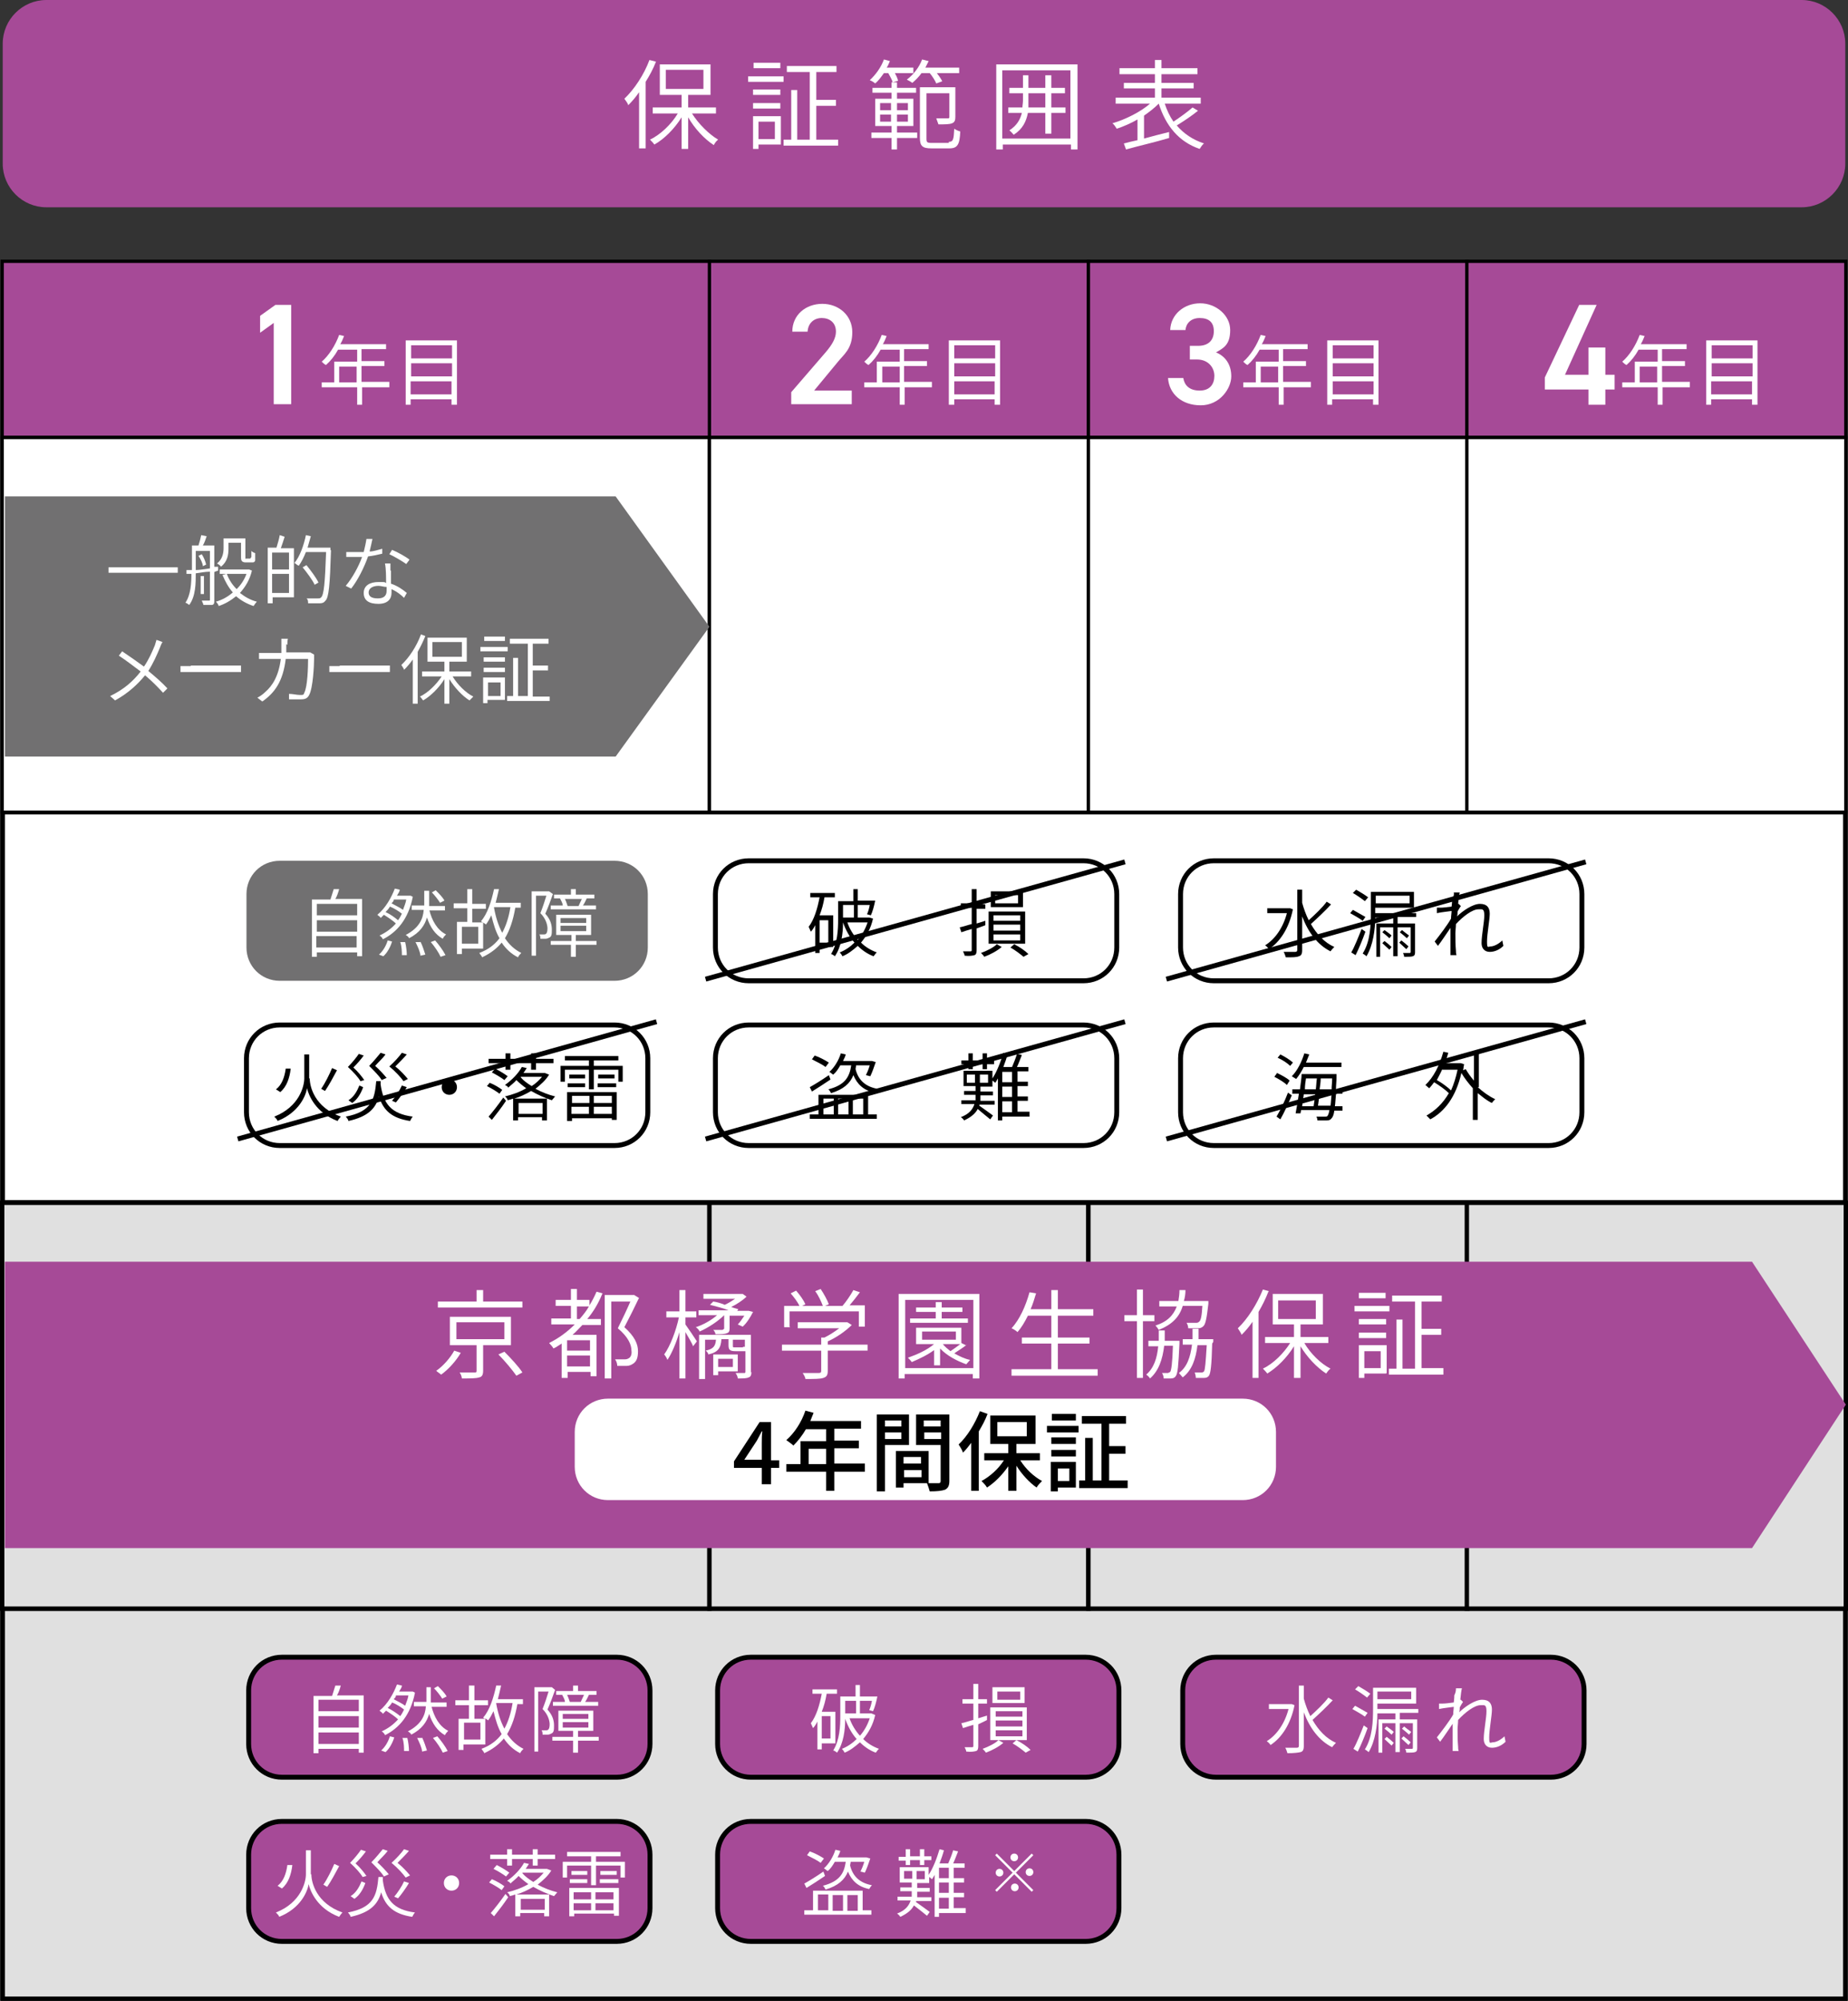 <?xml version="1.0" encoding="UTF-8"?>
<svg xmlns="http://www.w3.org/2000/svg" version="1.1" viewBox="0 0 338.9 366.8">
  <rect x="0" y="0" width="338.9" height="366.8" fill="#333333" stroke="none"/>
  <defs>
    <style>
      .cls-1, .cls-2, .cls-3, .cls-4, .cls-5 {
        stroke: #000;
        stroke-miterlimit: 10;
      }

      .cls-1, .cls-3 {
        stroke-width: .6px;
      }

      .cls-1, .cls-6 {
        fill: #a64a97;
      }

      .cls-7, .cls-3, .cls-4 {
        fill: #fff;
      }

      .cls-2 {
        fill: #e0e0e0;
      }

      .cls-2, .cls-4 {
        stroke-width: .8px;
      }

      .cls-5 {
        fill: none;
        stroke-width: .9px;
      }

      .cls-8 {
        fill: #717071;
      }
    </style>
  </defs>
  <!-- Generator: Adobe Illustrator 28.7.10, SVG Export Plug-In . SVG Version: 1.2.0 Build 236)  -->
  <g>
    <g id="_レイヤー_1" data-name="レイヤー_1">
      <rect class="cls-1" x="130.1" y="47.9" width="69.5" height="32.3"/>
      <rect class="cls-1" x="199.6" y="47.9" width="69.5" height="32.3"/>
      <rect class="cls-1" x="269" y="47.9" width="69.5" height="32.3"/>
      <rect class="cls-1" x=".4" y="47.9" width="129.7" height="32.3"/>
      <path class="cls-6" d="M8.5,0C4.1,0,.5,3.6.5,8v22c0,4.4,3.6,8,8,8h321.9c4.4,0,8-3.6,8-8V8c0-4.4-3.6-8-8-8H8.5Z"/>
      <rect class="cls-4" x=".5" y="148.9" width="337.9" height="71.5"/>
      <rect class="cls-3" x=".4" y="80.2" width="129.7" height="68.7"/>
      <rect class="cls-3" x="130.1" y="80.2" width="69.5" height="68.7"/>
      <rect class="cls-3" x="199.6" y="80.2" width="69.5" height="68.7"/>
      <rect class="cls-3" x="269" y="80.2" width="69.5" height="68.7"/>
      <g>
        <path class="cls-7" d="M53.3,74.1h-3.1v-14.9l-2.5,1.8v-3.1l2.8-2h2.9v18.2h-.1Z"/>
        <path class="cls-7" d="M71.5,71h-5.1v3.2h-.9v-3.2h-6.5v-.9h2.3v-3.8h4.2v-2.2h-3.5c-.6,1.1-1.4,2.1-2.2,2.8-.2,0-.6-.4-.8-.6,1.3-1.1,2.5-3,3.2-4.9l.9.2c-.2.5-.4,1-.7,1.5h8.4v.9h-4.5v2.2h4.2v.9h-4.2v2.9h5.1v1h0ZM65.4,70.1v-2.9h-3.2v2.9h3.2Z"/>
        <path class="cls-7" d="M83.8,62.4v11.8h-1v-1h-7.5v1h-.9v-11.8h9.4ZM75.4,63.3v2.4h7.5v-2.4s-7.5,0-7.5,0ZM75.4,66.6v2.4h7.5v-2.4h-7.5ZM82.8,72.3v-2.4h-7.5v2.4h7.5Z"/>
      </g>
      <g>
        <path class="cls-7" d="M156.1,74.1h-11v-2.2l6.3-7.3c1.2-1.4,1.9-2.6,1.9-3.8,0-1.7-1.2-2.5-2.6-2.5s-2.5.9-2.6,2.5h-2.8c0-3.1,2.5-5.1,5.5-5.1s5.5,2.1,5.5,5.2-1.6,4.1-2.7,5.5l-4.3,5.2h6.9v2.5h0Z"/>
        <path class="cls-7" d="M171,71h-5.1v3.2h-.9v-3.2h-6.5v-.9h2.3v-3.8h4.2v-2.2h-3.5c-.6,1.1-1.4,2.1-2.2,2.8-.2,0-.6-.4-.8-.6,1.3-1.1,2.5-3,3.2-4.9l.9.2c-.2.5-.4,1-.7,1.5h8.4v.9h-4.5v2.2h4.2v.9h-4.2v2.9h5.1v1h.1ZM165,70.1v-2.9h-3.2v2.9h3.2Z"/>
        <path class="cls-7" d="M183.4,62.4v11.8h-1v-1h-7.4v1h-1v-11.8h9.4ZM175,63.3v2.4h7.5v-2.4s-7.5,0-7.5,0ZM175,66.6v2.4h7.5v-2.4h-7.5ZM182.4,72.3v-2.4h-7.4v2.4h7.4Z"/>
      </g>
      <g>
        <path class="cls-7" d="M218.4,63.4h1.3c1.9,0,2.9-1,2.9-2.7s-1-2.4-2.6-2.4-2.5,1-2.6,2.2h-2.8c.1-2.9,2.6-4.9,5.5-4.9s5.5,2.2,5.5,4.9-1.2,3.3-2.6,4.1c1.7.7,2.8,2.2,2.8,4.4s-2.1,5.3-5.6,5.3-5.8-2.1-6-5h2.8c.2,1.3,1.1,2.3,3,2.3s2.7-1.2,2.7-2.7-1.1-3-3.2-3h-1.3v-2.5h.2Z"/>
        <path class="cls-7" d="M240.5,71h-5.1v3.2h-.9v-3.2h-6.5v-.9h2.3v-3.8h4.2v-2.2h-3.5c-.6,1.1-1.4,2.1-2.2,2.8-.2,0-.6-.4-.8-.6,1.3-1.1,2.5-3,3.2-4.9l.9.2c-.2.5-.4,1-.7,1.5h8.4v.9h-4.5v2.2h4.2v.9h-4.2v2.9h5.1v1h.1ZM234.4,70.1v-2.9h-3.2v2.9h3.2Z"/>
        <path class="cls-7" d="M252.8,62.4v11.8h-1v-1h-7.5v1h-.9v-11.8h9.4ZM244.4,63.3v2.4h7.5v-2.4s-7.5,0-7.5,0ZM244.4,66.6v2.4h7.5v-2.4h-7.5ZM251.9,72.3v-2.4h-7.5v2.4h7.5Z"/>
      </g>
      <g>
        <path class="cls-7" d="M292.8,55.9l-5.8,12.8h4.3v-5h3.1v5h1.7v2.7h-1.7v2.8h-3.1v-2.8h-8v-2.2l6.3-13.3s3.2,0,3.2,0Z"/>
        <path class="cls-7" d="M310,71h-5.1v3.2h-.9v-3.2h-6.5v-.9h2.3v-3.8h4.2v-2.2h-3.5c-.6,1.1-1.4,2.1-2.2,2.8-.2,0-.6-.4-.8-.6,1.3-1.1,2.5-3,3.2-4.9l.9.2c-.2.5-.4,1-.7,1.5h8.4v.9h-4.5v2.2h4.2v.9h-4.2v2.9h5.1v1h.1ZM303.9,70.1v-2.9h-3.2v2.9h3.2Z"/>
        <path class="cls-7" d="M322.3,62.4v11.8h-1v-1h-7.5v1h-.9v-11.8h9.4ZM313.9,63.3v2.4h7.5v-2.4s-7.5,0-7.5,0ZM313.9,66.6v2.4h7.5v-2.4h-7.5ZM321.3,72.3v-2.4h-7.5v2.4h7.5Z"/>
      </g>
      <g>
        <path class="cls-7" d="M120.3,11.3c-.5,1.3-1.2,2.6-1.9,3.7v12.2h-1.2v-10.3c-.6.9-1.3,1.7-2,2.4,0-.3-.5-.9-.7-1.2,1.8-1.7,3.6-4.4,4.6-7.1l1.2.3ZM126.9,20.8c1.2,1.9,3.1,3.8,4.8,4.8-.3.2-.6.6-.8,1-1.7-1.1-3.5-3-4.7-5.1v5.8h-1.2v-5.8c-1.3,2.1-3.2,4-5,5-.2-.3-.6-.7-.8-.9,1.9-.9,3.9-2.8,5.1-4.8h-4.6v-1.1h5.3v-2.3h-4v-5.6h9.3v5.6h-4.1v2.3h5.1v1.1h-4.4ZM122.1,16.3h6.9v-3.5h-6.9v3.5Z"/>
        <path class="cls-7" d="M143.7,15h-6.5v-1h6.5v1ZM143.2,26.5h-4.1v.8h-1v-6h5.1v5.2ZM143.1,17.4h-5v-1h5v1ZM138.1,18.9h5v1h-5v-1ZM143.1,12.5h-4.9v-1h4.9v1ZM139.1,22.3v3.2h3v-3.2h-3ZM153.7,25.6v1.1h-10v-1.1h1.4v-9.1h1.1v9.1h2.3v-12.4h-4.2v-1.1h9.1v1.1h-3.7v5.1h3.6v1.1h-3.6v6.2s4,0,4,0Z"/>
        <path class="cls-7" d="M162.1,13.4c-.5.7-1,1.4-1.6,1.9-.2-.2-.7-.5-1-.6,1.1-1,2.1-2.4,2.6-3.8l1.1.3c-.2.4-.3.8-.6,1.2h4.9v1h-3.4c.3.5.5,1,.6,1.4l-1,.3c-.1-.5-.5-1.1-.8-1.7,0,0-.8,0-.8,0ZM164.5,24.3h3.7v1h-3.7v2.1h-1v-2.1h-3.7v-1h3.7v-1.2h-3v-5h3v-1.1h-3.5v-.9h3.5v-1h1v1h3.5v.9h-3.5v1.1h3v5h-3v1.2ZM161.4,20.2h2v-1.3h-2v1.3ZM163.4,22.3v-1.3h-2v1.3h2ZM164.5,18.9v1.3h2v-1.3h-2ZM166.5,21h-2v1.3h2v-1.3ZM169,13.4c-.5.7-1.1,1.3-1.7,1.8-.2-.2-.8-.5-1-.6,1.2-.9,2.3-2.3,2.8-3.7l1.2.3c-.2.4-.4.8-.6,1.2h6.2v1h-4.1c.4.5.8,1.1,1,1.5l-1.1.4c-.2-.5-.7-1.3-1.2-1.9h-1.5ZM174,26c.8,0,.9-.4,1-2.4.3.2.7.4,1.1.5-.1,2.4-.5,3.1-2,3.1h-3.3c-1.6,0-2.1-.4-2.1-1.9v-9.3h6.5v5.4c0,.6-.1,1-.6,1.2s-1.3.2-2.5.2c-.1-.3-.3-.8-.4-1.1h2.1c.3,0,.3-.1.3-.3v-4.3h-4.2v8.3c0,.7.1.8,1,.8h3.1v-.2Z"/>
        <path class="cls-7" d="M197.6,11.8v15.6h-1.2v-.9h-12.5v.9h-1.2v-15.6h14.9ZM196.3,25.4v-12.5h-12.5v12.5h12.5ZM195.4,20.7h-2.6v3.8h-1.1v-3.8h-3.2c-.3,1.6-1,3-2.6,4-.2-.2-.5-.6-.8-.8,1.4-.9,2-2,2.3-3.2h-2.5v-1h2.6c0-.4.1-.8.1-1.3v-1.3h-2.5v-1h2.5v-2.3h1v2.3h3.1v-2.3h1.1v2.3h2.5v1h-2.5v2.6h2.6v1h0ZM191.7,19.7v-2.6h-3.1v2.6s3.1,0,3.1,0Z"/>
        <path class="cls-7" d="M219.7,20.3c-1.1.9-2.6,1.9-3.9,2.7,1.3,1.5,2.9,2.6,5,3.3-.3.2-.6.7-.8,1-3.8-1.3-6.2-4.2-7.5-8.3-.8.8-1.7,1.5-2.7,2.2v4.2c1.4-.4,3-.8,4.6-1.2v1.1c-2.7.8-5.8,1.5-7.9,2.1l-.4-1.1c.7-.2,1.6-.4,2.5-.6v-3.8c-1.2.7-2.6,1.3-3.8,1.7-.2-.3-.5-.8-.8-1,2.4-.7,5.2-2.1,6.9-3.6h-6.3v-1.1h7.2v-1.7h-5.7v-1h5.7v-1.6h-6.5v-1.1h6.5v-1.5h1.2v1.5h6.6v1.1h-6.6v1.6h5.9v1h-5.9v1.7h7.2v1.1h-6.6c.4,1.2.9,2.3,1.6,3.3,1.2-.8,2.6-1.8,3.5-2.6l1,.6Z"/>
      </g>
      <polygon class="cls-8" points=".9 138.7 112.9 138.7 130.1 114.9 112.9 91 .9 91 .9 138.7"/>
      <path class="cls-8" d="M118.8,173.7c0,3.4-2.7,6.1-6.1,6.1h-61.4c-3.4,0-6.1-2.7-6.1-6.1v-9.8c0-3.4,2.7-6.1,6.1-6.1h61.4c3.4,0,6.1,2.7,6.1,6.1,0,0,0,9.8,0,9.8Z"/>
      <g>
        <path class="cls-7" d="M66.4,164.8v10.5h-.9v-.7h-7.4v.8h-.9v-10.5h3.4c.2-.6.4-1.3.6-1.9h1c-.2.7-.4,1.3-.7,1.8h4.9ZM58.1,165.7v2.1h7.4v-2.1h-7.4ZM58.1,168.7v2.1h7.4v-2.1h-7.4ZM65.4,173.7v-2.1h-7.4v2.1h7.4Z"/>
        <path class="cls-7" d="M75.7,164.4c-.8,4.1-2.9,6.5-5.5,7.8,0-.2-.4-.6-.6-.7,1.1-.5,2.1-1.2,3-2.2-.5-.5-1.4-1.1-2.2-1.6-.2.2-.4.4-.6.6,0-.2-.4-.4-.6-.6,1.5-1.2,2.6-3.2,3.2-4.8l.9.2c0,.4-.3.7-.5,1.1h2.5l.4.2ZM69.5,175c.7-.6,1.3-1.6,1.6-2.6l.8.2c-.3,1-.9,2.1-1.6,2.7l-.8-.3ZM73,168.7c.3-.4.5-.8.7-1.2-.5-.4-1.4-1-2.2-1.3-.2.4-.5.7-.8,1,.9.4,1.7,1,2.3,1.5ZM72.2,165c0,.2-.2.4-.4.6.7.4,1.6.8,2.1,1.2.2-.6.5-1.2.6-1.9h-2.3ZM74.3,172.7c.2.8.3,1.8.3,2.4h-.9c0-.5,0-1.6-.3-2.4h.9ZM78.7,166.7c.5,2.1,1.5,3.8,3.1,4.6-.2.2-.5.5-.6.8-1.4-.8-2.3-2.1-2.9-3.9-.4,1.4-1.3,2.8-3.3,3.8,0-.2-.4-.5-.6-.6,2.5-1.3,3.2-3,3.3-4.6h-2.2v-.8h2.3v-2.7h.9v2.8h2.9v.8h-2.9v-.2ZM77.1,172.6c.4.8.7,1.8.9,2.4l-.9.2c0-.6-.5-1.7-.9-2.5h.9ZM79.8,172.4c.7.8,1.5,1.9,1.9,2.7l-.9.3c-.3-.7-1.1-1.9-1.8-2.7l.8-.3ZM80.7,165.5c-.3-.5-1-1.4-1.5-1.9l.7-.4c.6.6,1.3,1.3,1.6,1.9l-.8.4Z"/>
        <path class="cls-7" d="M94.5,166.4c-.4,2.3-1,4.1-1.9,5.6.8,1.2,1.8,2.1,3,2.7-.2.2-.5.5-.6.8-1.2-.6-2.2-1.5-3-2.7-.9,1.1-2.1,2-3.6,2.7,0-.2-.4-.6-.5-.8,1.6-.6,2.8-1.5,3.7-2.7-.7-1.2-1.1-2.6-1.5-4.2-.3.6-.6,1.2-1,1.7,0-.1-.3-.2-.5-.4v4.8h-3.9v1h-.9v-5.9h1.9v-2.5h-2.5v-.9h2.5v-2.6h.9v2.7h2.5v.9h-2.5v2.5h1.9c0-.1-.2-.1-.3-.2,1.2-1.4,1.9-3.6,2.4-5.9h.9c-.2.9-.4,1.7-.6,2.5h4.6v.9h-1ZM87.7,169.9h-3v3.1h3v-3.1ZM90.6,166.4c.3,1.7.8,3.3,1.5,4.6.7-1.3,1.2-2.8,1.5-4.7h-3Z"/>
        <path class="cls-7" d="M101.4,163.9c-.4,1.1-.9,2.5-1.4,3.6,1,1.1,1.2,2.1,1.2,2.9s0,1.3-.5,1.5c-.2.1-.4.2-.7.2h-.9c0-.2,0-.6-.2-.8h.8c.2,0,.3,0,.4-.1.2-.1.3-.5.3-1s-.2-1.7-1.3-2.8c.4-1,.8-2.2,1.1-3.2h-1.9v11h-.8v-11.8h3.2l.7.5ZM109.4,173.2h-3.8v2.2h-.9v-2.2h-3.7v-.7h3.8v-1.1h-2.8v-3.7h6.4v3.7h-2.8v1.1h3.8v.7ZM103,164.7h-1.4v-.7h3.1v-1h.9v1h3.4v.7h-1.6.2c-.2.4-.4.9-.7,1.3h2.4v.7h-8.3v-.7h2.2c0-.4-.3-.9-.5-1.3h.3ZM102.8,169.2h4.7v-.9h-4.7v.9ZM102.8,170.7h4.7v-1h-4.7v1ZM106.1,166.1c.2-.4.4-.9.6-1.3h-3.1c.2.4.4,1,.5,1.3h2Z"/>
      </g>
      <g>
        <path class="cls-7" d="M204.8,173.7c0,3.4-2.7,6.1-6.1,6.1h-61.4c-3.4,0-6.1-2.7-6.1-6.1v-9.8c0-3.4,2.7-6.1,6.1-6.1h61.4c3.4,0,6.1,2.7,6.1,6.1v9.8h0Z"/>
        <path class="cls-5" d="M204.8,173.7c0,3.4-2.7,6.1-6.1,6.1h-61.4c-3.4,0-6.1-2.7-6.1-6.1v-9.8c0-3.4,2.7-6.1,6.1-6.1h61.4c3.4,0,6.1,2.7,6.1,6.1v9.8h0Z"/>
      </g>
      <g>
        <path d="M150.3,173.6v1.1h-.8v-5.1c-.2.4-.5.9-.8,1.2-.1-.2-.3-.7-.4-.9,1-1.3,1.6-3.3,2-5.4h-1.7v-.8h4.5v.8h-1.9c-.2,1.2-.5,2.3-.9,3.3h2.5v5.8h-2.5ZM150.3,168.7v4.1h1.6v-4.1h-1.6ZM160.1,168.4c-.4,1.8-1.2,3.2-2.2,4.4.8.8,1.8,1.4,2.9,1.8-.2.1-.4.5-.6.7-1.1-.4-2.1-1.1-2.9-1.9-.9.8-1.8,1.5-2.8,1.9-.1-.2-.3-.5-.5-.7,1-.4,1.9-1,2.7-1.8-.9-1-1.6-2.3-2.1-3.7,0,2-.3,4.5-1.5,6.2-.1-.1-.5-.4-.7-.4,1.2-1.9,1.3-4.5,1.3-6.3v-3.4h2.8v-2.2h.8v2.1h3.2c-.2,1-.5,2.1-.8,2.7l-.7-.2c.2-.4.4-1.1.5-1.7h-2.2v2.3h2.1l.7.2ZM154.6,165.9v2.3h2v-2.3h-2ZM155.4,169.1c.4,1.2,1.1,2.3,1.9,3.2.8-.9,1.4-2,1.8-3.2h-3.7Z"/>
        <path d="M179.1,170.2v4c0,.5-.1.8-.4.9-.4.1-.9.2-1.8.1,0-.2-.2-.6-.3-.8h1.4c.2,0,.2-.1.2-.3v-3.8c-.7.2-1.3.4-1.9.6l-.3-.9c.6-.1,1.4-.4,2.2-.6v-3h-2v-.8h2v-2.6h.9v2.8h1.6v.8h-1.6v2.7l1.6-.5v.8c.1,0-1.6.6-1.6.6ZM183.7,173.6c-.8.7-2.1,1.4-3.2,1.8-.1-.2-.4-.5-.6-.7,1.1-.4,2.3-1,2.9-1.6l.9.5ZM188,173h-6.7v-5.9h6.7v5.9ZM187.6,166.3h-5.9v-2.9h5.9v2.9ZM187.1,167.8h-4.9v1h4.9v-1ZM187.1,169.5h-4.9v1.1h4.9v-1.1ZM187.1,171.3h-4.9v1.1h4.9v-1.1ZM186.7,164.1h-4.2v1.5h4.2v-1.5ZM186,173.1c1,.5,2,1.2,2.6,1.8l-.9.5c-.6-.5-1.5-1.2-2.4-1.7l.7-.6Z"/>
      </g>
      <g>
        <g>
          <path class="cls-7" d="M290.1,173.7c0,3.4-2.7,6.1-6.1,6.1h-61.4c-3.4,0-6.1-2.7-6.1-6.1v-9.8c0-3.4,2.7-6.1,6.1-6.1h61.4c3.4,0,6.1,2.7,6.1,6.1v9.8Z"/>
          <path class="cls-5" d="M290.1,173.7c0,3.4-2.7,6.1-6.1,6.1h-61.4c-3.4,0-6.1-2.7-6.1-6.1v-9.8c0-3.4,2.7-6.1,6.1-6.1h61.4c3.4,0,6.1,2.7,6.1,6.1v9.8Z"/>
        </g>
        <g>
          <path d="M237.1,166.7c-.7,3.5-2.4,6-4.4,7.3-.1-.2-.5-.6-.7-.7,1.8-1.1,3.3-3.2,4-5.9h-3.6v-.9h4.2l.5.2ZM244.1,165.8c-1.1,1.2-2.6,2.6-3.7,3.6,1.1,1.9,2.5,3.4,4.3,4.2-.2.2-.5.5-.7.8-2.4-1.2-4.1-3.5-5.2-6.4v6.2c0,.7-.2,1-.6,1.1-.4.2-1.2.2-2.4.2-.1-.3-.2-.7-.4-1h2.1c.3,0,.4-.1.4-.4v-11h.9v2.4c.3,1.1.7,2.2,1.2,3.2,1.1-1,2.5-2.3,3.3-3.4l.8.5Z"/>
          <path d="M249.9,168.8c-.5-.4-1.6-1-2.3-1.4l.5-.6c.7.4,1.8,1,2.3,1.3l-.5.7ZM250.4,170.8c-.5,1.4-1.2,3.1-1.8,4.3l-.8-.5c.6-1,1.3-2.8,1.9-4.3l.7.5ZM250.3,165.2c-.5-.4-1.5-1.1-2.2-1.5l.6-.6c.7.4,1.7,1,2.2,1.4l-.6.7ZM256.3,168.2v1.1h3.2v5.3c0,.4-.1.6-.4.7-.3.1-.8.1-1.6.1,0-.2-.1-.5-.2-.7h1.2c.2,0,.2-.1.2-.2v-4.5h-2.4v5.3h-.8v-5.3h-2.4v5.4h-.7v-6.1h3.1v-1.1h-3.3c0,2.2-.4,5.1-1.6,7.1-.1-.1-.5-.4-.7-.5,1.4-2.2,1.5-5.2,1.5-7.4v-3.9h7.9v2.9h-7.1v1h7.5v.7h-3.4ZM252.3,164.2v1.4h6.2v-1.4h-6.2ZM253.9,172.5c.4.3,1,.8,1.3,1.1l-.4.5c-.3-.3-.9-.8-1.3-1.2l.4-.4ZM253.9,170.5c.4.3,1,.7,1.3,1l-.4.5c-.3-.3-.9-.8-1.3-1.1l.4-.4ZM257.9,174c-.3-.3-.9-.8-1.3-1.2l.4-.4c.4.3,1,.8,1.3,1.1l-.4.5ZM258,172c-.3-.3-.9-.8-1.3-1.1l.4-.4c.4.3,1,.8,1.3,1l-.4.5Z"/>
          <path d="M266.6,163.6h1.1c-.1.3-.2,1.1-.3,2.1h.1l.4.4c-.2.3-.4.6-.6,1,0,.3,0,.6-.1.9,1-1,2.9-2.3,4.2-2.3s1.8.7,1.8,1.8-.5,3.7-.5,5.1.2.9.7.9,1.4-.4,2.1-1.1l.2,1c-.7.7-1.6,1.1-2.5,1.1s-1.5-.6-1.5-1.6c0-1.5.5-3.8.5-5.1s-.4-1.1-1.1-1.1c-1.1,0-2.8,1.3-4.1,2.7,0,.6-.1,1.2-.1,1.7,0,1.3,0,2,.1,3.2,0,.2,0,.5.1.8h-1.1v-5c-.7,1-1.6,2.4-2.3,3.3l-.6-.8c.8-1,2.4-3.1,3-4.2,0-.5.1-1,.1-1.4-.6.1-1.8.2-2.7.4v-1h.7c.4,0,1.3-.1,2-.2.1-.7.1-1.2.1-1.3.3-.6.4-1,.3-1.3Z"/>
        </g>
      </g>
      <g>
        <g>
          <path class="cls-7" d="M118.8,203.9c0,3.4-2.7,6.1-6.1,6.1h-61.4c-3.4,0-6.1-2.7-6.1-6.1v-9.9c0-3.4,2.7-6.1,6.1-6.1h61.4c3.4,0,6.1,2.7,6.1,6.1,0,0,0,9.9,0,9.9Z"/>
          <path class="cls-5" d="M118.8,203.9c0,3.4-2.7,6.1-6.1,6.1h-61.4c-3.4,0-6.1-2.7-6.1-6.1v-9.9c0-3.4,2.7-6.1,6.1-6.1h61.4c3.4,0,6.1,2.7,6.1,6.1,0,0,0,9.9,0,9.9Z"/>
        </g>
        <g>
          <path d="M56.8,197.7c0,1.5.9,5.3,5.7,7-.2.2-.5.6-.6.8-4-1.5-5.3-4.7-5.6-6-.2,1.3-1.4,4.4-5.4,6,0-.2-.4-.6-.6-.8,4.6-1.8,5.5-5.6,5.5-7v-4.4h.9v4.4h0ZM53.3,196c-.2,1.6-.7,3.2-1.9,4.2l-.8-.5c1.1-.8,1.6-2.3,1.8-3.8h.9ZM61.8,196.2c-.7,1.3-1.5,2.8-2.2,3.8l-.7-.4c.7-1,1.5-2.6,2-3.8l.9.4Z"/>
          <path d="M69.8,198.2c0,.2,0,.4,0,.6.5,3.6,2,5.4,5.9,5.9-.2.2-.4.6-.5.8-3.3-.5-4.9-1.9-5.7-4.5-.6,2.2-2,3.7-5.6,4.5,0-.2-.3-.6-.5-.8,4.7-.9,5.3-3.1,5.6-6.5h.9ZM66.6,199.3c-.4,1.1-1,2.2-2,2.9l-.7-.5c1-.6,1.6-1.7,2-2.7l.7.3ZM66.1,198.2c-.4-.7-1.3-1.7-2.3-2.6.8-.8,1.6-1.8,2-2.4l.9.3c-.5.7-1.2,1.5-1.9,2.2.8.7,1.6,1.7,2,2.3l-.7.2ZM70,198c-.4-.7-1.4-1.7-2.3-2.6.8-.8,1.6-1.8,2.1-2.4l.9.3c-.5.7-1.3,1.4-1.9,2.1.8.7,1.6,1.6,2.1,2.2l-.9.4ZM74,198.2c-.5-.7-1.5-1.8-2.6-2.7.9-.8,1.8-1.8,2.3-2.5l.9.3c-.6.7-1.4,1.5-2.1,2.2.9.7,1.8,1.7,2.3,2.3l-.8.4ZM71.9,201.8c.6-.7,1.4-1.9,1.8-2.8l.9.3c-.6,1-1.4,2.1-2,2.8l-.7-.3Z"/>
          <path d="M83.8,199.3c0,.8-.6,1.4-1.4,1.4s-1.4-.6-1.4-1.4.6-1.4,1.4-1.4,1.4.6,1.4,1.4Z"/>
          <path d="M91.6,200.5c-.5-.4-1.5-1-2.3-1.4l.5-.6c.8.3,1.8.9,2.3,1.3l-.5.7ZM92.7,194.9h-3.1v-.8h3.1v-1h.9v1h3.8v-1h.9v1h3.2v.8h-3.2v1.2h-.9v-1.2h-3.8v1.2h-.9v-1.2ZM89.6,204.7c.7-.8,1.8-2.2,2.7-3.5l.5.6c-.8,1.2-1.8,2.5-2.6,3.5l-.6-.6ZM90.8,195.9c.8.4,1.8,1,2.3,1.4l-.6.7c-.5-.4-1.5-1-2.3-1.4l.6-.7ZM100.7,197c-.6,1-1.5,1.8-2.5,2.6,1.1.6,2.4,1.1,3.6,1.4-.2.2-.4.5-.6.7-1.2-.4-2.6-1-3.8-1.7-1,.6-2.1,1.1-3.1,1.4h6v4h-.9v-.6h-4.4v.6h-.9v-4c-.3.1-.6.2-1,.3,0-.2-.3-.6-.5-.7,1.3-.3,2.7-.8,3.9-1.5-.7-.5-1.3-1-1.8-1.5-.4.5-1,.9-1.5,1.4,0-.2-.4-.4-.6-.5,1.4-1,2.5-2.2,3.1-3.3l.9.2c-.2.3-.4.6-.6.9h3.9l.8.3ZM95.1,202.2v2h4.4v-2h-4.4ZM95.5,197.5c.5.6,1.2,1.1,2,1.6.8-.5,1.4-1.1,1.9-1.7h-3.9Z"/>
          <path d="M114.2,195.4v2.9h-.8v-2.2h-4.5v3.6h-.9v-3.6h-4.4v2.2h-.8v-2.9h5.2v-1h-4.4v-.8h9.8v.8h-4.5v1h5.3ZM104,200.2h9.1v5.1h-.9v-.3h-7.3v.5h-.9v-5.3ZM104.1,198.6h3.2v.7h-3.2v-.7ZM107.3,197v.7h-2.9v-.7h2.9ZM104.9,200.9v1.3h3.2v-1.3h-3.2ZM108,204.2v-1.3h-3.2v1.3h3.2ZM112.2,200.9h-3.3v1.3h3.3v-1.3ZM112.2,204.2v-1.3h-3.3v1.3h3.3ZM112.7,197v.7h-3v-.7h3ZM109.6,198.6h3.4v.7h-3.4v-.7Z"/>
        </g>
      </g>
      <g>
        <g>
          <path class="cls-7" d="M204.8,203.9c0,3.4-2.7,6.1-6.1,6.1h-61.4c-3.4,0-6.1-2.7-6.1-6.1v-9.9c0-3.4,2.7-6.1,6.1-6.1h61.4c3.4,0,6.1,2.7,6.1,6.1v9.9h0Z"/>
          <path class="cls-5" d="M204.8,203.9c0,3.4-2.7,6.1-6.1,6.1h-61.4c-3.4,0-6.1-2.7-6.1-6.1v-9.9c0-3.4,2.7-6.1,6.1-6.1h61.4c3.4,0,6.1,2.7,6.1,6.1v9.9h0Z"/>
        </g>
        <g>
          <path d="M152.3,197.9c-1.2.8-2.4,1.6-3.4,2.2l-.4-.8c.9-.5,2.2-1.3,3.5-2.2l.3.8ZM160.8,204.3v.8h-12.3v-.8h1.6v-3.6h9.1v3.6h1.6ZM151.4,195.6c-.5-.4-1.7-1-2.5-1.4l.5-.7c.9.3,2,.9,2.6,1.3l-.6.8ZM151,204.3h1.9v-2.9h-1.9v2.9ZM154.1,195.3c-.4.7-.8,1.3-1.3,1.7-.2-.1-.5-.4-.7-.5.9-.8,1.7-2.1,2.1-3.4l.9.2c-.1.4-.3.8-.5,1.2h5.3l.7.2c-.3.9-.7,2-1,2.6l-.8-.2c.2-.4.5-1.1.7-1.8h-2.5c0,.2-.1.5-.1.7.5,2,1.8,3.2,4,3.6-.2.2-.4.5-.5.7-2-.4-3.2-1.5-3.9-3.2-.6,1.5-1.8,2.6-4.1,3.3-.1-.2-.3-.6-.5-.7,3.1-.8,3.9-2.3,4.2-4.4h-2ZM153.7,201.4v2.9h1.9v-2.9h-1.9ZM156.4,201.4v2.9h1.9v-2.9h-1.9Z"/>
          <path d="M188.6,204.7h-4.8v.7h-.8v-7.7c-.2.3-.3.6-.5.8-.1-.1-.3-.3-.5-.4v1.1h-2.2v.9h2.3v.7h-2.3v1h2.6v.7h-2.8v.2c.6.4,2.1,1.5,2.5,1.8l-.5.7c-.5-.4-1.6-1.3-2.3-1.9-.4.8-1.2,1.5-2.5,2.1-.1-.2-.4-.5-.6-.6,1.6-.6,2.2-1.5,2.5-2.4h-2.4v-.7h2.6v-1h-2.1v-.7h2.1v-.9h-2.2v-2.8h5.3v1.4c.8-1.2,1.5-3,2-4.7l.8.2c-.2.8-.5,1.6-.8,2.4h1.6c.3-.7.7-1.7.9-2.4l.9.2c-.3.7-.6,1.6-.9,2.2h2.1v.8h-2v1.9h1.9v.8h-1.9v1.9h1.9v.8h-1.9v2h2.2v.9h-.2ZM177.6,195.1h-1.3v-.7h1.3v-1.3h.8v1.3h1.8v-1.3h.8v1.3h1.3v.7h-1.3v.9h-.8v-.9h-1.8v.9h-.8v-.9h0ZM177.3,198.5h1.5v-1.5h-1.5v1.5ZM181.2,197h-1.5v1.5h1.5v-1.5ZM185.6,196.5h-1.8v1.9h1.8v-1.9ZM185.6,199.2h-1.8v1.9h1.8v-1.9ZM183.8,203.9h1.8v-2h-1.8v2Z"/>
        </g>
      </g>
      <g>
        <g>
          <path class="cls-7" d="M290.1,203.9c0,3.4-2.7,6.1-6.1,6.1h-61.4c-3.4,0-6.1-2.7-6.1-6.1v-9.9c0-3.4,2.7-6.1,6.1-6.1h61.4c3.4,0,6.1,2.7,6.1,6.1v9.9Z"/>
          <path class="cls-5" d="M290.1,203.9c0,3.4-2.7,6.1-6.1,6.1h-61.4c-3.4,0-6.1-2.7-6.1-6.1v-9.9c0-3.4,2.7-6.1,6.1-6.1h61.4c3.4,0,6.1,2.7,6.1,6.1v9.9Z"/>
        </g>
        <g>
          <path d="M236,198.9c-.5-.5-1.5-1.1-2.3-1.5l.5-.7c.8.4,1.8.9,2.3,1.4l-.5.8ZM234.1,204.7c.6-1,1.5-2.8,2.1-4.4l.7.5c-.6,1.4-1.4,3.2-2.1,4.4l-.7-.5ZM236.6,195.4c-.5-.5-1.4-1.1-2.3-1.5l.5-.6c.8.4,1.8,1,2.3,1.5l-.5.6ZM239.1,195.6c-.4.8-.9,1.6-1.4,2.2-.2-.1-.6-.4-.8-.5,1-1,1.8-2.6,2.3-4.2l.9.2c-.2.5-.4,1-.6,1.5h6.5v.8h-6.9ZM245,200.6c-.1.9-.1,1.6-.2,2.2h1.4v.8h-1.5c-.1.8-.3,1.2-.5,1.4-.2.3-.5.4-.9.4h-1.7c0-.2-.1-.6-.2-.7h1.6c.2,0,.4,0,.5-.2s.2-.4.3-1h-5.2c0,.2-.1.4-.1.6h-.9c.2-1,.4-2.3.6-3.6h-1.2v-.8h1.4c.1-1,.3-2,.3-2.8h6.4v.4c0,.9-.1,1.7-.1,2.4h1.2v.8h-1.2ZM239.1,200.6c-.1.8-.2,1.5-.3,2.2h2.1c.1-.6.2-1.4.3-2.2h-2.1ZM239.5,197.7c-.1.6-.2,1.3-.2,2h2c.1-.7.1-1.4.2-2h-2ZM244,202.7c.1-.6.1-1.3.2-2.2h-2.2c-.1.8-.2,1.6-.3,2.2h2.3ZM244.2,199.7c0-.6.1-1.3.1-2h-2.1c0,.6-.1,1.3-.2,2h2.2Z"/>
          <path d="M271,199.3c1,.9,2.1,1.7,3.2,2.2-.2.2-.5.5-.6.7-.9-.4-1.7-1.1-2.6-1.8v4.9h-.9v-5.8c-.8-.9-1.5-1.8-2.1-2.8-1,4.4-3.1,7.1-5.7,8.5-.2-.2-.5-.5-.7-.7,1.6-.9,3-2.2,4.1-4.1-.6-.6-1.7-1.4-2.7-2-.3.4-.6.8-.9,1.1-.1-.1-.5-.4-.7-.6,1.5-1.4,2.6-3.6,3.3-6.1l.9.2c-.2.7-.4,1.3-.6,1.9h2.9l.6.2c-.1.4-.1.8-.2,1.1l.5-.2c.4.7.9,1.4,1.5,2.1v-5.3h.9v6.5h-.2ZM264.5,196c-.3.7-.7,1.4-1,2,.9.5,2,1.3,2.6,1.9.5-1.1.9-2.4,1.2-3.8h-2.8Z"/>
        </g>
      </g>
      <line class="cls-5" x1="206.3" y1="158" x2="129.4" y2="179.5"/>
      <line class="cls-5" x1="206.3" y1="187.3" x2="129.4" y2="208.8"/>
      <line class="cls-5" x1="290.8" y1="158" x2="213.9" y2="179.5"/>
      <line class="cls-5" x1="290.8" y1="187.3" x2="213.9" y2="208.8"/>
      <line class="cls-5" x1="120.4" y1="187.3" x2="43.6" y2="208.8"/>
      <g>
        <path class="cls-7" d="M32.6,104v1h-12.7v-1h12.7Z"/>
        <path class="cls-7" d="M39.3,104.9v5.2c0,.4,0,.7-.4.8-.3,0-.8,0-1.6,0,0-.2-.2-.5-.3-.8h1.3c.2,0,.2,0,.2-.2v-5.1c-.9,0-1.8.2-2.6.3,0,1.8,0,4.2-1.2,5.8,0,0-.5-.4-.7-.4,1-1.5,1.1-3.6,1.1-5.3h-.9c0,0,0-.7,0-.7h1v-4.5h1.2c.2-.6.4-1.4.5-1.9l1,.2c-.2.6-.4,1.2-.7,1.7h2.1v3.9h.7c0,0,0,.7,0,.7l-.6.2ZM35.9,104.5c.8,0,1.7-.2,2.6-.3v-3.2h-2.6v3.5ZM37,101.6c.4.6.7,1.4.8,1.9l-.6.3c0-.5-.4-1.3-.8-1.9l.6-.3ZM37.4,108.9h-.6v-3.3h.6v3.3ZM46.2,104.6c-.4,1.7-1.2,3-2.2,4.1.9.7,1.9,1.3,3.1,1.6-.2.2-.4.5-.6.8-1.2-.4-2.3-1-3.2-1.8-1,.8-2,1.4-3.2,1.8,0-.2-.3-.6-.5-.8,1.1-.3,2.2-.9,3.1-1.7-.8-.9-1.4-2-1.9-3.2l.7-.2h-1.2v-.8h5.4l.5.2ZM41.9,100.6c0,1.1-.2,2.4-1.4,3.3,0-.2-.5-.5-.7-.6,1-.8,1.2-1.9,1.2-2.8v-1.8h4v3.2c0,.3,0,.4,0,.5s0,0,.2,0h.4c0,0,.3,0,.3,0,0,0,0,0,.2-.3,0-.2,0-.6,0-1.1.2.2.4.3.7.4,0,.5,0,1.1,0,1.3,0,.2-.2.4-.4.4-.2,0-.4,0-.6,0h-.7c-.2,0-.5,0-.7-.2-.2-.2-.2-.4-.2-1.1v-2.3h-2.3v1h0ZM41.6,105.2c.4,1.1,1,2,1.8,2.8.8-.8,1.4-1.7,1.8-2.8h-3.6Z"/>
        <path class="cls-7" d="M52.2,98.4c-.2.7-.5,1.5-.7,2.1h2.4v9h-3.9v1.1h-.9v-10.2h1.6c.2-.7.5-1.6.6-2.3l.9.3ZM53,101.3h-3.1v3.1h3.1v-3.1ZM53,108.7v-3.5h-3.1v3.5h3.1ZM60.7,100.9c-.2,6.4-.4,8.6-1,9.2-.3.4-.6.5-1.1.5h-2.1c0-.3,0-.7-.3-.9.9,0,1.8,0,2.1,0s.4,0,.6-.2c.5-.5.7-2.6.9-8.3h-3.7c-.4,1-.8,1.8-1.3,2.5-.2,0-.6-.4-.8-.5,1-1.2,1.7-3.2,2.1-5.1l.9.2c-.2.7-.4,1.4-.6,2.1h4.2v.4h0ZM57.7,107.2c-.4-.9-1.4-2.2-2.2-3.2l.7-.4c.8,1,1.8,2.3,2.2,3.2l-.7.4Z"/>
        <path class="cls-7" d="M67.8,101.1c.7,0,1.5-.3,2.3-.5v.9c-.8.2-1.7.4-2.6.5-.7,2-1.9,4.4-3.1,5.9l-1-.5c1.2-1.4,2.4-3.6,3-5.3-.4,0-.9,0-1.3,0h-1.6v-.9c.4,0,1,0,1.6,0s1.1,0,1.6,0c.2-.8.4-1.7.5-2.4h1.1c-.1.5-.3,1.4-.5,2.2ZM71.7,104.6c0,.5,0,1.5,0,2.4,1.2.4,2.2,1.1,2.9,1.7l-.5.9c-.6-.6-1.4-1.2-2.3-1.6v.7c0,1.1-.7,2-2.4,2s-2.7-.6-2.7-2,1.2-2,2.7-2,1,0,1.4.2c0-1.2,0-2.6-.2-3.6h1c0,.5,0,.9,0,1.3ZM69.3,109.7c1.2,0,1.6-.6,1.6-1.4v-.7c-.5,0-1-.2-1.5-.2-1.1,0-1.8.5-1.8,1.2s.5,1.1,1.7,1.1ZM71.4,101.6l.5-.8c1,.4,2.6,1.3,3.2,1.8l-.6.8c-.7-.5-2.2-1.4-3.1-1.8Z"/>
        <path class="cls-7" d="M29.3,118.8c-.5,1.2-1.2,2.8-2.1,4.2,1.2,1,2.5,2.1,3.5,3.2l-.8.8c-1.1-1.2-2.1-2.2-3.3-3.2-1.3,1.6-3.1,3.3-5.5,4.6l-.9-.8c2.5-1.2,4.2-2.7,5.6-4.5-1.1-.8-2.6-2-4-2.9l.6-.8c1.2.8,2.9,2,4,2.8.9-1.3,1.5-2.7,2-3.9.1-.3.2-.7.3-1l1.1.4c-.2.3-.4.8-.5,1.1Z"/>
        <path class="cls-7" d="M35,122h7.7c.7,0,1.2,0,1.5,0v1.2c-.3,0-.8,0-1.5,0h-7.7c-.8,0-1.5,0-1.9,0v-1.1h1.9Z"/>
        <path class="cls-7" d="M52.5,118.1c0,.5,0,1,0,1.5h3.5c.4,0,.6,0,.9,0l.7.4c0,.2,0,.5,0,.7,0,1.3-.2,5.4-.9,6.7-.3.6-.7.8-1.5.8s-1.5,0-2.2,0v-1c.7,0,1.4.2,2,.2s.7,0,.8-.4c.6-1.1.7-4.7.7-6.2h-4.1c-.5,4.1-2,6.2-4.3,7.8l-.9-.7c.4-.2,1-.6,1.4-1,1.4-1.2,2.5-3,2.9-6.1h-4v-1.1c.5,0,1,0,1.6,0h2.5c0-.5,0-.9,0-1.5s0-.8,0-1.1h1.2c-.1.3-.1.8-.1,1.1Z"/>
        <path class="cls-7" d="M62.3,122h7.7c.7,0,1.2,0,1.5,0v1.2c-.3,0-.8,0-1.5,0h-7.7c-.8,0-1.5,0-1.9,0v-1.1h1.9Z"/>
        <path class="cls-7" d="M78,116.6c-.4,1-.9,2-1.4,2.9v9.5h-.9v-8.1c-.5.7-1,1.3-1.6,1.9,0-.2-.4-.7-.5-.9,1.4-1.3,2.8-3.4,3.6-5.6l.8.3ZM83,124c.9,1.5,2.4,3,3.8,3.7l-.7.7c-1.3-.8-2.7-2.3-3.7-3.9v4.5h-.9v-4.5c-1,1.6-2.5,3.1-3.9,3.9-.2-.2-.4-.6-.6-.7,1.5-.7,3-2.2,4-3.7h-3.6v-.9h4.1v-1.8h-3.1v-4.4h7.2v4.4h-3.2v1.8h4v.9h-3.4ZM79.3,120.4h5.4v-2.7h-5.4v2.7Z"/>
        <path class="cls-7" d="M93.1,119.4h-5v-.8h5v.8ZM92.6,128.3h-3.2v.6h-.8v-4.7h4v4.1ZM92.6,121.3h-3.9v-.8h3.9v.8ZM88.7,122.4h3.9v.8h-3.9v-.8ZM92.6,117.5h-3.8v-.8h3.8v.8ZM89.5,125.1v2.5h2.3v-2.5h-2.3ZM100.8,127.6v.9h-7.8v-.9h1.1v-7h.9v7h1.8v-9.6h-3.3v-.9h7.1v.9h-2.9v4h2.8v.9h-2.8v4.8h3.1Z"/>
      </g>
      <rect class="cls-2" x=".5" y="294.9" width="337.9" height="71.5"/>
      <g>
        <path class="cls-6" d="M119.2,319.7c0,3.4-2.7,6.1-6.1,6.1h-61.4c-3.4,0-6.1-2.7-6.1-6.1v-9.8c0-3.4,2.7-6.1,6.1-6.1h61.4c3.4,0,6.1,2.7,6.1,6.1,0,0,0,9.8,0,9.8Z"/>
        <path class="cls-5" d="M119.2,319.7c0,3.4-2.7,6.1-6.1,6.1h-61.4c-3.4,0-6.1-2.7-6.1-6.1v-9.8c0-3.4,2.7-6.1,6.1-6.1h61.4c3.4,0,6.1,2.7,6.1,6.1,0,0,0,9.8,0,9.8Z"/>
      </g>
      <g>
        <path class="cls-7" d="M66.7,310.8v10.5h-.9v-.7h-7.4v.8h-.9v-10.5h3.4c.2-.6.4-1.3.6-1.9h1c-.2.7-.4,1.3-.7,1.8h4.9ZM58.4,311.6v2.1h7.4v-2.1h-7.4ZM58.4,314.6v2.1h7.4v-2.1h-7.4ZM65.8,319.7v-2.1h-7.4v2.1h7.4Z"/>
        <path class="cls-7" d="M76.1,310.3c-.8,4.1-2.9,6.5-5.5,7.8,0-.2-.4-.6-.6-.7,1.1-.5,2.1-1.2,3-2.2-.5-.5-1.4-1.1-2.2-1.6-.2.2-.4.4-.6.6,0-.2-.4-.4-.6-.6,1.5-1.2,2.6-3.2,3.2-4.8l.9.2c0,.4-.3.7-.5,1.1h2.5l.4.2ZM69.9,320.9c.7-.6,1.3-1.6,1.6-2.6l.8.2c-.3,1-.9,2.1-1.6,2.7l-.8-.3ZM73.4,314.6c.3-.4.5-.8.7-1.2-.5-.4-1.4-1-2.2-1.3-.2.4-.5.7-.8,1,.8.4,1.7,1,2.3,1.5ZM72.6,310.9c0,.2-.2.4-.4.6.7.4,1.6.8,2.1,1.2.2-.6.5-1.2.6-1.9h-2.3ZM74.7,318.6c.2.8.3,1.8.3,2.4h-.9c0-.5,0-1.6-.3-2.4h.9ZM79.1,312.7c.5,2.1,1.5,3.8,3.1,4.6-.2.2-.5.5-.6.8-1.4-.8-2.3-2.1-2.9-3.9-.4,1.4-1.3,2.8-3.3,3.8,0-.2-.4-.5-.6-.6,2.5-1.3,3.2-3,3.3-4.6h-2.2v-.8h2.3v-2.7h.8v2.8h2.9v.8h-2.8v-.2ZM77.4,318.5c.4.8.7,1.8.9,2.4l-.9.2c0-.6-.5-1.7-.9-2.5h.9ZM80.2,318.3c.7.8,1.5,1.9,1.9,2.7l-.9.3c-.3-.7-1.1-1.9-1.8-2.7l.8-.3ZM81.1,311.4c-.3-.5-1-1.4-1.5-1.9l.7-.4c.6.6,1.3,1.3,1.6,1.9l-.8.4Z"/>
        <path class="cls-7" d="M94.9,312.3c-.4,2.3-1,4.1-1.9,5.6.8,1.2,1.8,2.1,3,2.7-.2.2-.5.5-.6.8-1.2-.6-2.2-1.5-3-2.7-.9,1.1-2.1,2-3.6,2.7,0-.2-.4-.6-.5-.8,1.6-.6,2.8-1.5,3.7-2.7-.7-1.2-1.1-2.6-1.5-4.2-.3.6-.6,1.2-1,1.7,0-.1-.3-.2-.5-.4v4.8h-4v1h-.9v-5.7h1.9v-2.5h-2.5v-.9h2.5v-2.7h1v2.7h2.5v.9h-2.5v2.5h1.9c0-.1-.2-.1-.3-.2,1.2-1.4,1.9-3.6,2.4-5.9h.9c-.2.9-.4,1.7-.6,2.5h4.6v.9h-1ZM88.1,315.8h-3v3.1h3v-3.1ZM91,312.3c.3,1.7.8,3.3,1.5,4.6.7-1.3,1.2-2.8,1.5-4.7h-3Z"/>
        <path class="cls-7" d="M101.8,309.8c-.4,1.1-.9,2.5-1.4,3.6,1,1.1,1.2,2.1,1.2,2.9s0,1.3-.5,1.5c-.2.1-.4.2-.7.2h-.9c0-.2,0-.6-.2-.8h.8c.2,0,.3,0,.4-.1.2-.1.3-.5.3-1s-.2-1.7-1.3-2.8c.4-1,.8-2.2,1.1-3.2h-1.9v11h-.7v-11.8h3.2l.6.5ZM109.8,319.1h-3.8v2.2h-.9v-2.2h-3.8v-.7h3.8v-1.1h-2.7v-3.7h6.4v3.7h-2.8v1.1h3.8v.7ZM103.4,310.7h-1.4v-.7h3.1v-1h.9v1h3.4v.7h-1.6.2c-.2.4-.4.9-.7,1.3h2.4v.7h-8.3v-.7h2.2c0-.4-.3-.9-.5-1.3h.3ZM103.2,315.1h4.7v-.9h-4.7v.9ZM103.2,316.7h4.7v-1h-4.7v1ZM106.5,312c.2-.4.4-.9.6-1.3h-3.1c.2.4.4,1,.5,1.3h2Z"/>
      </g>
      <g>
        <path class="cls-6" d="M205.2,319.7c0,3.4-2.7,6.1-6.1,6.1h-61.4c-3.4,0-6.1-2.7-6.1-6.1v-9.8c0-3.4,2.7-6.1,6.1-6.1h61.4c3.4,0,6.1,2.7,6.1,6.1v9.8h0Z"/>
        <path class="cls-5" d="M205.2,319.7c0,3.4-2.7,6.1-6.1,6.1h-61.4c-3.4,0-6.1-2.7-6.1-6.1v-9.8c0-3.4,2.7-6.1,6.1-6.1h61.4c3.4,0,6.1,2.7,6.1,6.1v9.8h0Z"/>
      </g>
      <g>
        <path class="cls-7" d="M150.7,319.6v1.1h-.8v-5.1c-.2.4-.5.9-.8,1.2-.1-.2-.3-.7-.4-.9,1-1.3,1.6-3.3,2-5.4h-1.7v-.8h4.5v.8h-1.9c-.2,1.2-.5,2.3-.9,3.3h2.5v5.8h-2.5ZM150.7,314.6v4.1h1.6v-4.1h-1.6ZM160.5,314.4c-.4,1.8-1.2,3.2-2.2,4.4.8.8,1.8,1.4,2.9,1.8-.2.1-.4.5-.6.7-1.1-.4-2.1-1.1-2.9-1.9-.9.8-1.8,1.5-2.8,1.9-.1-.2-.3-.5-.5-.7,1-.4,1.9-1,2.7-1.8-.9-1-1.6-2.3-2.1-3.7,0,2-.3,4.5-1.5,6.2-.1-.1-.5-.4-.7-.4,1.2-1.9,1.3-4.5,1.3-6.3v-3.6h2.8v-2.1h.8v2.1h3.2c-.2,1-.5,2.1-.8,2.7l-.7-.2c.2-.4.4-1.1.5-1.7h-2.2v2.3h2.1l.7.3ZM155,311.8v2.3h2v-2.3h-2ZM155.8,315c.4,1.2,1.1,2.3,1.9,3.2.8-.9,1.4-2,1.8-3.2h-3.7Z"/>
        <path class="cls-7" d="M179.4,316.1v4c0,.5-.1.8-.4.9-.4.1-.9.2-1.8.1,0-.2-.2-.6-.3-.8h1.4c.2,0,.2-.1.2-.3v-3.8c-.7.2-1.3.4-1.9.6l-.3-.9c.6-.1,1.4-.4,2.2-.6v-3h-2v-.8h2v-2.8h.9v2.8h1.6v.8h-1.6v2.7l1.6-.5v.8c.1,0-1.6.8-1.6.8ZM184,319.5c-.8.7-2.1,1.4-3.2,1.8-.1-.2-.4-.5-.6-.7,1.1-.4,2.3-1,2.9-1.6l.9.5ZM188.3,319h-6.7v-6h6.7v6ZM188,312.2h-6v-2.9h5.9v2.9h.1ZM187.5,313.7h-4.9v1h4.9v-1ZM187.5,315.4h-4.9v1.1h4.9v-1.1ZM187.5,317.2h-4.9v1.1h4.9v-1.1ZM187.1,310.1h-4.2v1.5h4.2v-1.5ZM186.4,319c1,.5,2,1.2,2.6,1.8l-.9.5c-.6-.5-1.5-1.2-2.4-1.7l.7-.6Z"/>
      </g>
      <g>
        <g>
          <path class="cls-6" d="M290.5,319.7c0,3.4-2.7,6.1-6.1,6.1h-61.4c-3.4,0-6.1-2.7-6.1-6.1v-9.8c0-3.4,2.7-6.1,6.1-6.1h61.4c3.4,0,6.1,2.7,6.1,6.1v9.8Z"/>
          <path class="cls-5" d="M290.5,319.7c0,3.4-2.7,6.1-6.1,6.1h-61.4c-3.4,0-6.1-2.7-6.1-6.1v-9.8c0-3.4,2.7-6.1,6.1-6.1h61.4c3.4,0,6.1,2.7,6.1,6.1v9.8Z"/>
        </g>
        <g>
          <path class="cls-7" d="M237.4,312.6c-.7,3.5-2.4,6-4.4,7.3-.1-.2-.5-.6-.7-.7,1.8-1.1,3.3-3.2,4-5.9h-3.6v-.9h4.2l.5.2ZM244.4,311.7c-1.1,1.2-2.6,2.6-3.7,3.6,1.1,1.9,2.5,3.4,4.3,4.2-.2.2-.5.5-.7.8-2.4-1.2-4.1-3.5-5.2-6.4v6.2c0,.7-.2,1-.6,1.1s-1.2.2-2.4.2c-.1-.3-.2-.7-.4-1h2.1c.3,0,.4-.1.4-.4v-11h.9v2.4c.3,1.1.7,2.2,1.2,3.2,1.1-1,2.5-2.3,3.3-3.4l.8.5Z"/>
          <path class="cls-7" d="M250.3,314.7c-.5-.4-1.6-1-2.3-1.4l.5-.6c.7.4,1.8,1,2.3,1.3l-.5.7ZM250.8,316.8c-.5,1.4-1.2,3.1-1.8,4.3l-.8-.5c.6-1,1.3-2.8,1.9-4.3l.7.5ZM250.7,311.2c-.5-.4-1.5-1.1-2.2-1.5l.6-.6c.7.4,1.7,1,2.2,1.4l-.6.7ZM256.7,314.1v1.1h3.2v5.3c0,.4-.1.6-.4.7s-.8.1-1.6.1c0-.2-.1-.5-.2-.7h1.2c.2,0,.2-.1.2-.2v-4.5h-2.4v5.3h-.8v-5.3h-2.4v5.4h-.7v-6.1h3.1v-1.1h-3.3c0,2.2-.4,5.1-1.6,7.1-.1-.1-.5-.4-.7-.5,1.4-2.2,1.5-5.2,1.5-7.4v-3.9h7.9v2.9h-7.1v1h7.5v.7h-3.4ZM252.6,310.1v1.4h6.2v-1.4h-6.2ZM254.3,318.4c.4.3,1,.8,1.3,1.1l-.4.5c-.3-.3-.9-.8-1.3-1.2l.4-.4ZM254.3,316.5c.4.3,1,.7,1.3,1l-.4.5c-.3-.3-.9-.8-1.3-1.1l.4-.4ZM258.3,319.9c-.3-.3-.9-.8-1.3-1.2l.4-.4c.4.3,1,.8,1.3,1.1l-.4.5ZM258.4,318c-.3-.3-.9-.8-1.3-1.1l.4-.4c.4.3,1,.8,1.3,1l-.4.5Z"/>
          <path class="cls-7" d="M267,309.5h1.1c-.1.3-.2,1.1-.3,2.1h.1l.4.4c-.2.3-.4.6-.6,1,0,.3,0,.6-.1.9,1-1,2.9-2.3,4.2-2.3s1.8.7,1.8,1.8-.5,3.7-.5,5.1.2.9.7.9,1.4-.4,2.1-1.1l.2,1c-.7.7-1.6,1.1-2.5,1.1s-1.5-.6-1.5-1.6c0-1.5.5-3.8.5-5.1s-.4-1.1-1.1-1.1c-1.1,0-2.8,1.3-4.1,2.7,0,.6-.1,1.2-.1,1.7,0,1.3,0,2,.1,3.2,0,.2,0,.5.1.8h-1.1v-5c-.7,1-1.6,2.4-2.3,3.3l-.6-.8c.8-1,2.4-3.1,3-4.2,0-.5.1-1,.1-1.4-.6.1-1.8.2-2.7.4v-1h.7c.4,0,1.3-.1,2-.2.1-.7.1-1.2.1-1.3.3-.6.3-1,.3-1.3Z"/>
        </g>
      </g>
      <g>
        <g>
          <path class="cls-6" d="M119.2,349.8c0,3.4-2.7,6.1-6.1,6.1h-61.4c-3.4,0-6.1-2.7-6.1-6.1v-9.8c0-3.4,2.7-6.1,6.1-6.1h61.4c3.4,0,6.1,2.7,6.1,6.1,0,0,0,9.8,0,9.8Z"/>
          <path class="cls-5" d="M119.2,349.8c0,3.4-2.7,6.1-6.1,6.1h-61.4c-3.4,0-6.1-2.7-6.1-6.1v-9.8c0-3.4,2.7-6.1,6.1-6.1h61.4c3.4,0,6.1,2.7,6.1,6.1,0,0,0,9.8,0,9.8Z"/>
        </g>
        <g>
          <path class="cls-7" d="M57.1,343.6c0,1.5.9,5.3,5.7,7-.2.2-.5.6-.6.8-4-1.5-5.3-4.7-5.6-6-.2,1.3-1.4,4.4-5.4,6,0-.2-.4-.6-.6-.8,4.6-1.8,5.5-5.6,5.5-7v-4.4h.9v4.4h0ZM53.6,342c-.2,1.6-.7,3.2-1.9,4.2l-.8-.5c1.1-.8,1.6-2.3,1.8-3.8h.9ZM62.2,342.1c-.7,1.3-1.5,2.8-2.2,3.8l-.7-.4c.7-1,1.5-2.6,2-3.8l.9.4Z"/>
          <path class="cls-7" d="M70.2,344.1c0,.2,0,.4,0,.6.5,3.6,2,5.4,5.9,5.9-.2.2-.4.6-.5.8-3.3-.5-4.9-1.9-5.7-4.5-.6,2.2-2,3.7-5.6,4.5,0-.2-.3-.6-.5-.8,4.7-.9,5.3-3.1,5.6-6.5h.9ZM67,345.2c-.4,1.1-1,2.2-2,2.9l-.7-.5c1-.6,1.6-1.7,2-2.7l.7.3ZM66.5,344.1c-.4-.7-1.3-1.7-2.3-2.6.8-.8,1.6-1.8,2-2.4l.9.3c-.5.7-1.2,1.5-1.9,2.2.8.7,1.6,1.7,2,2.3l-.7.2ZM70.4,344c-.4-.7-1.4-1.7-2.3-2.6.8-.8,1.6-1.8,2.1-2.4l.9.3c-.5.7-1.3,1.4-1.9,2.1.8.7,1.6,1.6,2.1,2.2l-.9.4ZM74.4,344.2c-.5-.7-1.5-1.8-2.6-2.7.9-.8,1.8-1.8,2.3-2.5l.9.3c-.6.7-1.4,1.5-2.1,2.2.9.7,1.8,1.7,2.3,2.3l-.8.4ZM72.3,347.7c.6-.7,1.4-1.9,1.8-2.8l.9.3c-.6,1-1.4,2.1-2,2.8l-.7-.3Z"/>
          <path class="cls-7" d="M84.2,345.2c0,.8-.6,1.4-1.4,1.4s-1.4-.6-1.4-1.4.6-1.4,1.4-1.4,1.4.6,1.4,1.4Z"/>
          <path class="cls-7" d="M92,346.5c-.5-.4-1.5-1-2.3-1.4l.5-.6c.8.3,1.8.9,2.3,1.3l-.5.7ZM93,340.8h-3.1v-.8h3.1v-1h.9v1h3.8v-1h.9v1h3.2v.8h-3.2v1.2h-.9v-1.2h-3.8v1.2h-.9v-1.2ZM90,350.7c.7-.8,1.8-2.2,2.7-3.5l.5.6c-.8,1.2-1.8,2.5-2.6,3.5l-.6-.6ZM91.1,341.9c.8.4,1.8,1,2.3,1.4l-.6.7c-.5-.4-1.5-1-2.3-1.4l.6-.7ZM101.1,342.9c-.6,1-1.5,1.8-2.5,2.6,1.1.6,2.4,1.1,3.6,1.4-.2.2-.4.5-.6.7-1.2-.4-2.6-1-3.8-1.7-1,.6-2.1,1.1-3.1,1.4h6v4h-.9v-.6h-4.4v.6h-.9v-4c-.3.1-.6.2-1,.3,0-.2-.3-.6-.5-.7,1.3-.3,2.7-.8,3.9-1.5-.7-.5-1.3-1-1.8-1.5-.4.5-1,.9-1.5,1.4,0-.2-.4-.4-.6-.5,1.4-1,2.5-2.2,3.1-3.3l.9.2c-.2.3-.4.6-.6.9h3.9l.8.3ZM95.5,348.1v2h4.4v-2h-4.4ZM95.8,343.4c.5.6,1.2,1.1,2,1.6.8-.5,1.4-1.1,1.9-1.7h-3.9Z"/>
          <path class="cls-7" d="M114.6,341.3v2.9h-.8v-2.2h-4.5v3.6h-.9v-3.6h-4.4v2.2h-.8v-2.9h5.2v-1h-4.4v-.8h9.8v.8h-4.5v1h5.3ZM104.4,346.1h9.1v5.1h-.9v-.4h-7.3v.5h-.9s0-5.2,0-5.2ZM104.5,344.5h3.2v.7h-3.2v-.7ZM107.7,343v.7h-2.9v-.7h2.9ZM105.2,346.9v1.3h3.2v-1.3h-3.2ZM108.4,350.2v-1.3h-3.2v1.3h3.2ZM112.5,346.9h-3.3v1.3h3.3v-1.3ZM112.5,350.2v-1.3h-3.3v1.3h3.3ZM113.1,343v.7h-3v-.7h3ZM110,344.5h3.4v.7h-3.4v-.7Z"/>
        </g>
      </g>
      <g>
        <g>
          <path class="cls-6" d="M205.2,349.8c0,3.4-2.7,6.1-6.1,6.1h-61.4c-3.4,0-6.1-2.7-6.1-6.1v-9.8c0-3.4,2.7-6.1,6.1-6.1h61.4c3.4,0,6.1,2.7,6.1,6.1v9.8h0Z"/>
          <path class="cls-5" d="M205.2,349.8c0,3.4-2.7,6.1-6.1,6.1h-61.4c-3.4,0-6.1-2.7-6.1-6.1v-9.8c0-3.4,2.7-6.1,6.1-6.1h61.4c3.4,0,6.1,2.7,6.1,6.1v9.8h0Z"/>
        </g>
        <g>
          <path class="cls-7" d="M151.3,343.9c-1.2.8-2.4,1.6-3.4,2.2l-.4-.8c.9-.5,2.2-1.3,3.5-2.2l.3.8ZM159.8,350.2v.8h-12.3v-.8h1.6v-3.6h9.1v3.6h1.6ZM150.5,341.5c-.5-.4-1.7-1-2.5-1.4l.5-.7c.9.3,2,.9,2.6,1.3l-.6.8ZM150,350.2h1.9v-2.9h-1.9v2.9ZM153.1,341.3c-.4.7-.8,1.3-1.3,1.7-.2-.1-.5-.4-.7-.5.9-.8,1.7-2.1,2.1-3.4l.9.2c-.1.4-.3.8-.5,1.2h5.3l.7.2c-.3.9-.7,2-1,2.6l-.8-.2c.2-.4.5-1.1.7-1.8h-2.5c0,.2-.1.5-.1.7.5,2,1.8,3.2,4,3.6-.2.2-.4.5-.5.7-2-.4-3.2-1.5-3.9-3.2-.6,1.5-1.8,2.6-4.1,3.3-.1-.2-.3-.6-.5-.7,3.1-.8,3.9-2.3,4.2-4.4h-2ZM152.7,347.4v2.9h1.9v-2.9h-1.9ZM155.4,347.4v2.9h1.9v-2.9h-1.9Z"/>
          <path class="cls-7" d="M177,350.7h-4.8v.7h-.8v-7.7c-.2.3-.3.6-.5.8-.1-.1-.3-.3-.5-.4v1.1h-2.2v.9h2.3v.7h-2.3v1h2.6v.7h-2.8v.2c.6.4,2.1,1.5,2.5,1.8l-.5.7c-.5-.4-1.6-1.3-2.4-1.9-.4.8-1.2,1.5-2.5,2.1-.1-.2-.4-.5-.6-.6,1.6-.6,2.2-1.5,2.5-2.4h-2.4v-.7h2.6v-1h-2.1v-.7h2.1v-.9h-2.2v-2.8h5.3v1.4c.8-1.2,1.5-3,2-4.7l.8.2c-.2.8-.5,1.6-.8,2.4h1.6c.3-.7.7-1.7.9-2.4l.9.2c-.3.7-.6,1.6-.9,2.2h2.1v.8h-2v1.9h1.9v.8h-1.9v1.9h1.9v.8h-1.9v2h2.2v.9h-.1ZM166.1,341.1h-1.3v-.7h1.3v-1.4h.8v1.3h1.8v-1.3h.8v1.3h1.3v.7h-1.3v.9h-.8v-.9h-1.8v.9h-.8v-.8ZM165.8,344.4h1.5v-1.4h-1.5v1.4ZM169.6,343h-1.5v1.5h1.5v-1.5ZM174,342.4h-1.8v1.9h1.8v-1.9ZM174,345.1h-1.8v1.9h1.8v-1.9ZM172.2,349.9h1.8v-2h-1.8v2Z"/>
          <path class="cls-7" d="M189.2,339.8l.3.3-3.2,3.2,3.2,3.2-.3.3-3.2-3.2-3.2,3.2-.3-.3,3.2-3.2-3.2-3.2.3-.3,3.2,3.2,3.2-3.2ZM183.3,344c-.4,0-.7-.3-.7-.7s.3-.7.7-.7.7.3.7.7-.3.7-.7.7ZM185.3,340.5c0-.4.3-.7.7-.7s.7.3.7.7-.3.7-.7.7-.7-.3-.7-.7ZM186.8,346c0,.4-.3.7-.7.7s-.7-.3-.7-.7.3-.7.7-.7.7.3.7.7ZM188.8,342.5c.4,0,.7.3.7.7s-.3.7-.7.7-.7-.3-.7-.7.3-.7.7-.7Z"/>
        </g>
      </g>
      <rect class="cls-2" x=".4" y="220.5" width="129.7" height="74.4"/>
      <rect class="cls-2" x="130.1" y="220.5" width="69.5" height="74.4"/>
      <rect class="cls-2" x="199.6" y="220.5" width="69.5" height="74.4"/>
      <rect class="cls-2" x="269" y="220.5" width="69.5" height="74.4"/>
      <polygon class="cls-6" points=".9 283.8 321.3 283.8 338.5 257.5 321.3 231.3 .9 231.3 .9 283.8"/>
      <g>
        <path class="cls-7" d="M234,268.9c0,3.4-2.7,6.1-6.1,6.1h-116.4c-3.4,0-6.1-2.7-6.1-6.1v-6.4c0-3.4,2.7-6.1,6.1-6.1h116.4c3.4,0,6.1,2.7,6.1,6.1v6.4Z"/>
        <g>
          <path d="M139.7,269.1h-5.1v-1.2l4.7-7.2h2.1v7h1.5v1.4h-1.5v3h-1.7v-3ZM139.7,267.6v-2.9c0-.6,0-1.7.1-2.3h-.1c-.3.6-.6,1.1-.9,1.7l-2.3,3.5h3.2Z"/>
          <path d="M158.6,269.8h-5.6v3.5h-1.5v-3.5h-7.3v-1.4h2.6v-4.2h4.7v-2.2h-3.7c-.7,1.2-1.5,2.2-2.3,3-.3-.3-.9-.7-1.3-1,1.5-1.3,2.8-3.3,3.5-5.4l1.5.4c-.2.5-.4,1-.6,1.5h9.3v1.4h-4.9v2.2h4.5v1.4h-4.5v2.8h5.6v1.5ZM151.5,268.4v-2.8h-3.2v2.8h3.2Z"/>
          <path d="M162.3,264.9v8.5h-1.5v-14.1h5.9v5.6h-4.4ZM162.3,260.4v1.1h3v-1.1h-3ZM165.3,263.8v-1.2h-3v1.2h3ZM174.1,271.5c0,.8-.2,1.3-.8,1.6-.6.2-1.4.3-2.8.3-.1-.4-.3-1-.5-1.5h-4.3v.8h-1.4v-6.7h6v5.9h1.8c.3,0,.4-.1.4-.4v-6.6h-4.5v-5.6h6.1v12.2ZM165.7,267.1v1.2h3.2v-1.2h-3.2ZM169,270.8v-1.3h-3.2v1.3h3.2ZM169.4,260.4v1.1h3.1v-1.1h-3.1ZM172.6,263.8v-1.2h-3.1v1.2h3.1Z"/>
          <path d="M181.1,259.2c-.4,1.1-1,2.2-1.6,3.2v10.9h-1.4v-8.8c-.5.7-1,1.3-1.5,1.8-.1-.4-.6-1.2-.8-1.5,1.6-1.5,3-3.8,3.9-6.1l1.4.5ZM187.1,267.7c1,1.6,2.5,3,4,3.8-.3.3-.8.8-1,1.2-1.3-.9-2.7-2.4-3.7-4v4.6h-1.5v-4.5c-1.1,1.6-2.5,3-3.9,3.9-.2-.4-.7-.9-1-1.2,1.5-.8,3.1-2.2,4.1-3.8h-3.6v-1.3h4.4v-1.7h-3.3v-5.2h8.3v5.2h-3.5v1.7h4.3v1.3h-3.6ZM182.9,263.3h5.4v-2.6h-5.4v2.6Z"/>
          <path d="M192,261.4h5.8v1.2h-5.8v-1.2ZM197.4,272.7h-3.4v.7h-1.3v-5.4h4.6v4.7h0ZM197.3,264.7h-4.5v-1.2h4.5v1.2ZM192.8,265.8h4.5v1.2h-4.5v-1.2ZM197.3,260.4h-4.4v-1.2h4.4v1.2ZM194,269.2v2.3h2.1v-2.3h-2.1ZM206.8,271.4v1.4h-8.9v-1.4h1.1v-7.8h1.4v7.8h1.6v-10.4h-3.6v-1.4h8.1v1.4h-3.1v4.1h3v1.4h-3v4.9h3.4Z"/>
        </g>
      </g>
      <g>
        <path class="cls-7" d="M84.5,248c-.8,1.4-2.2,3-3.6,4-.2-.2-.7-.5-.9-.7,1.3-.9,2.6-2.4,3.3-3.7l1.2.4ZM95.7,239.7h-15.4v-1.1h7.1v-2.1h1.2v2.1h7.2v1.1ZM88.6,246.6v4.7c0,.7-.2,1.1-.7,1.2-.6.2-1.6.2-3.2.2,0-.3-.2-.8-.4-1.1,1.3,0,2.4,0,2.7,0,.3,0,.4,0,.4-.3v-4.7h-4.9v-5.2h11.2v5.2h-5.1ZM83.7,245.5h8.8v-3.1h-8.8v3.1ZM92.4,247.7c1.2,1.2,2.7,2.8,3.4,3.9l-1.1.6c-.7-1-2.1-2.7-3.3-3.9l1.1-.5Z"/>
        <path class="cls-7" d="M110.4,237.3c-.7,1.7-1.6,3.2-2.7,4.5h2.5v1.1h-3.4c-.6.6-1.2,1.3-1.8,1.8h4.4v7.6h-1.1v-.8h-4.2v1.1h-1.1v-6.3c-.5.3-1,.7-1.5.9-.1-.2-.5-.7-.8-1,1.8-.9,3.3-2,4.7-3.4h-4.3v-1.1h3.6v-2.3h-2.8v-1.1h2.8v-2h1.1v2h2.3v1c.5-.8.9-1.6,1.3-2.5l1.1.3ZM108.2,245.7h-4.2v1.9h4.2v-1.9ZM108.2,248.5h-4.2v2h4.2v-2ZM106.3,241.8c.6-.7,1.2-1.4,1.7-2.3h-2.2v2.3h.6ZM117.2,237.9c-.8,1.7-1.8,3.7-2.7,5.4,1.9,1.7,2.5,3.1,2.5,4.4s-.3,1.9-.9,2.3c-.3.2-.7.4-1.2.4-.5,0-1.1,0-1.7,0,0-.3-.1-.8-.4-1.2.6,0,1.2,0,1.6,0,.3,0,.6,0,.9-.2.4-.2.6-.8.5-1.4,0-1.1-.6-2.5-2.5-4.1.8-1.6,1.7-3.5,2.3-4.9h-3.5v14.1h-1.2v-15.3h5.4c0,0,.8.5.8.5Z"/>
        <path class="cls-7" d="M125.7,242.8c.5.7,1.8,2.6,2.1,3.1l-.7.9c-.2-.6-.9-1.7-1.4-2.6v8.5h-1.1v-8.5c-.6,2-1.4,3.9-2.2,5.1-.1-.3-.4-.8-.6-1,1.1-1.5,2.2-4.4,2.7-6.8h-2.3v-1.1h2.4v-3.9h1.1v3.9h2v1.1h-2v1.4ZM132.8,241.1c-1.1,1.1-2.9,2.3-4.5,3-.1-.3-.4-.6-.7-.8,1.3-.4,2.9-1.3,3.9-2.2h-3.4v-.9h5.5c-1-.4-2.3-.7-3.4-1l.6-.6c.7.1,1.4.3,2.1.6.7-.3,1.3-.7,1.9-1.1h-5.8v-.9h7.2c0,0,.7.5.7.5-.7.7-1.8,1.4-2.8,1.9.5.2,1,.3,1.3.4l-.2.3h2.1c0,0,.8.2.8.2-.5,1-1.2,2.1-1.9,2.7l-.9-.4c.4-.4.8-1,1.2-1.6h-2.7v2.3c0,.5-.1.8-.5.9-.4.2-1.1.2-2.1.2,0-.3-.2-.6-.4-.8.8,0,1.5,0,1.7,0l.3-.2v-2.2ZM137.8,251.5c0,.5-.1.9-.5,1-.4.2-1,.2-2,.2,0-.3-.2-.7-.4-1,.8,0,1.3,0,1.5,0,.2,0,.3,0,.3-.2v-3.8h-1.8c-1,0-1.3-.2-1.3-1.1v-1.1h-1.3c-.1,1.6-.6,2.4-2.4,2.8,0-.2-.3-.6-.5-.7,1.4-.3,1.8-.8,1.9-2h-2v7.2h-1.1v-8.1h9.5v6.9ZM131.7,251.4v.7h-.9v-3.8h4.5v3.1h-3.6ZM131.7,250.6h2.7v-1.5h-2.7v1.5ZM136.3,246.9c.2,0,.3,0,.3,0v-1.3h-2.2v1.1c0,.3,0,.3.4.3h1.4Z"/>
        <path class="cls-7" d="M159.1,247.6h-7.3v3.7c0,.8-.2,1.1-.8,1.3-.6.2-1.6.2-3.3.2,0-.3-.3-.8-.5-1.1,1.4,0,2.6,0,2.9,0,.4,0,.5-.1.5-.4v-3.7h-7.2v-1.1h7.2v-1.3h.6c1-.5,1.9-1.1,2.7-1.7h-7.6v-1.1h9.1c0,0,.8.5.8.5-1.1,1.1-2.8,2.3-4.4,3v.6h7.3v1.1ZM144.9,243.3h-1.1v-3.9h2.8c-.3-.7-1-1.6-1.6-2.3l1-.5c.7.8,1.4,1.8,1.7,2.5l-.6.3h3.8c-.3-.8-.8-1.9-1.4-2.7l1-.4c.6.9,1.2,2,1.5,2.8l-.7.3h3.2c.7-.8,1.5-2,2-2.9l1.2.4c-.6.8-1.3,1.7-1.9,2.4h2.8v3.9h-1.1v-2.8h-12.7v2.8Z"/>
        <path class="cls-7" d="M179.6,237.2v15.5h-1.2v-.8h-12.5v.8h-1.1v-15.5h14.8ZM178.5,238.3h-12.5v12.5h12.5v-12.5ZM177.3,246.5c-.7.6-1.6,1.1-2.3,1.6.9.5,1.9,1,2.9,1.2-.2.2-.5.6-.7.8-1.7-.6-3.6-1.6-4.8-2.9v3.1h-1.1v-2.8c-1.2.9-2.7,1.6-4.1,2.2-.1-.2-.5-.6-.7-.8,1.7-.6,3.5-1.4,4.8-2.5h-3.3v-3h8.3v2.8h0c0,0,.8.4.8.4ZM177.5,242.5h-10.6v-.8h4.7v-1.2h-3.6v-.8h3.6v-1h1.1v1h3.8v.8h-3.8v1.2h4.8v.8ZM169.1,245.6h6.2v-1.5h-6.2v1.5ZM172.9,246.4c.4.5.9.9,1.4,1.3.6-.4,1.3-.9,1.8-1.3h-3.2Z"/>
        <path class="cls-7" d="M201.3,251v1.2h-15.8v-1.2h7.3v-4.7h-5.4v-1.1h5.4v-4h-4.3c-.6,1.2-1.2,2.2-1.9,3-.2-.2-.8-.6-1.1-.7,1.5-1.6,2.6-4.1,3.3-6.6l1.2.2c-.3,1-.6,2-1,2.9h3.8v-3.5h1.2v3.5h6.5v1.2h-6.5v4h5.8v1.1h-5.8v4.7h7.3Z"/>
        <path class="cls-7" d="M209.6,242.2v10.4h-1.1v-10.4h-2.3v-1.1h2.3v-4.7h1.1v4.7h2.1v1.1h-2.1ZM216.3,245.8v.5c-.2,4.1-.3,5.5-.7,6-.2.3-.5.4-.9.4-.3,0-.8,0-1.3,0,0-.3-.1-.7-.3-1,.5,0,.9,0,1.1,0l.4-.2c.2-.3.4-1.5.5-4.8h-1.6c-.3,2.5-1,4.6-2.6,6-.1-.2-.5-.6-.7-.7,1.4-1.2,2-3,2.2-5.2h-1.8v-1h1.9c0-.6,0-1.2,0-1.9h1.1c0,.6,0,1.3,0,1.9h2.5ZM216.9,239.4c-.6,2-1.9,3.4-4.4,4.4-.1-.2-.4-.6-.6-.8,2.2-.7,3.3-1.9,3.9-3.5h-3.2v-1h3.5c.1-.6.2-1.3.2-2h1.1c0,.7-.1,1.4-.3,2h4.5v.5c-.3,2.6-.5,3.7-.9,4.1-.3.3-.6.4-1,.4-.4,0-1.1,0-1.8,0,0-.3-.1-.7-.3-1,.8,0,1.5,0,1.7,0s.4,0,.6-.2c.3-.2.5-1,.6-2.9h-3.5ZM222.3,246.3c-.1,4.1-.3,5.5-.6,5.9-.2.3-.5.4-.9.4-.3,0-.9,0-1.5,0,0-.3-.1-.7-.2-1,.6,0,1,0,1.2,0s.3,0,.5-.2c.2-.3.3-1.5.5-4.8h-1.7c-.3,2.5-1,4.6-2.7,5.9-.2-.2-.5-.6-.7-.8,1.5-1.1,2.1-2.9,2.4-5.2h-1.7v-1h1.8c0-.6,0-1.2,0-1.9h1.1c0,.7,0,1.3,0,1.9h2.7v.5Z"/>
        <path class="cls-7" d="M232.6,236.8c-.5,1.3-1.1,2.5-1.8,3.7v12.1h-1.1v-10.3c-.6.9-1.3,1.7-2,2.4-.1-.3-.5-.9-.7-1.2,1.8-1.7,3.5-4.4,4.6-7.1l1.1.3ZM239.2,246.2c1.1,1.9,3,3.8,4.8,4.7-.3.2-.6.6-.8.9-1.7-1.1-3.5-3-4.7-5v5.8h-1.2v-5.8c-1.3,2.1-3.1,3.9-4.9,5-.2-.3-.6-.7-.8-.9,1.9-.9,3.8-2.8,5-4.7h-4.6v-1.1h5.3v-2.3h-3.9v-5.6h9.2v5.6h-4.1v2.3h5.1v1.1h-4.3ZM234.4,241.8h6.9v-3.4h-6.9v3.4Z"/>
        <path class="cls-7" d="M254.8,240.4h-6.4v-1h6.4v1ZM254.2,251.8h-4v.8h-1v-6h5.1v5.1ZM254.2,242.8h-5v-1h5v1ZM249.2,244.3h5v1h-5v-1ZM254.1,238h-4.9v-1h4.9v1ZM250.2,250.8h3v-3.1h-3v3.1ZM264.7,250.9v1.1h-10v-1.1h1.4v-9h1.1v9h2.3v-12.3h-4.2v-1.1h9.1v1.1h-3.7v5h3.6v1.1h-3.6v6.1h4Z"/>
      </g>
    </g>
  </g>
</svg>